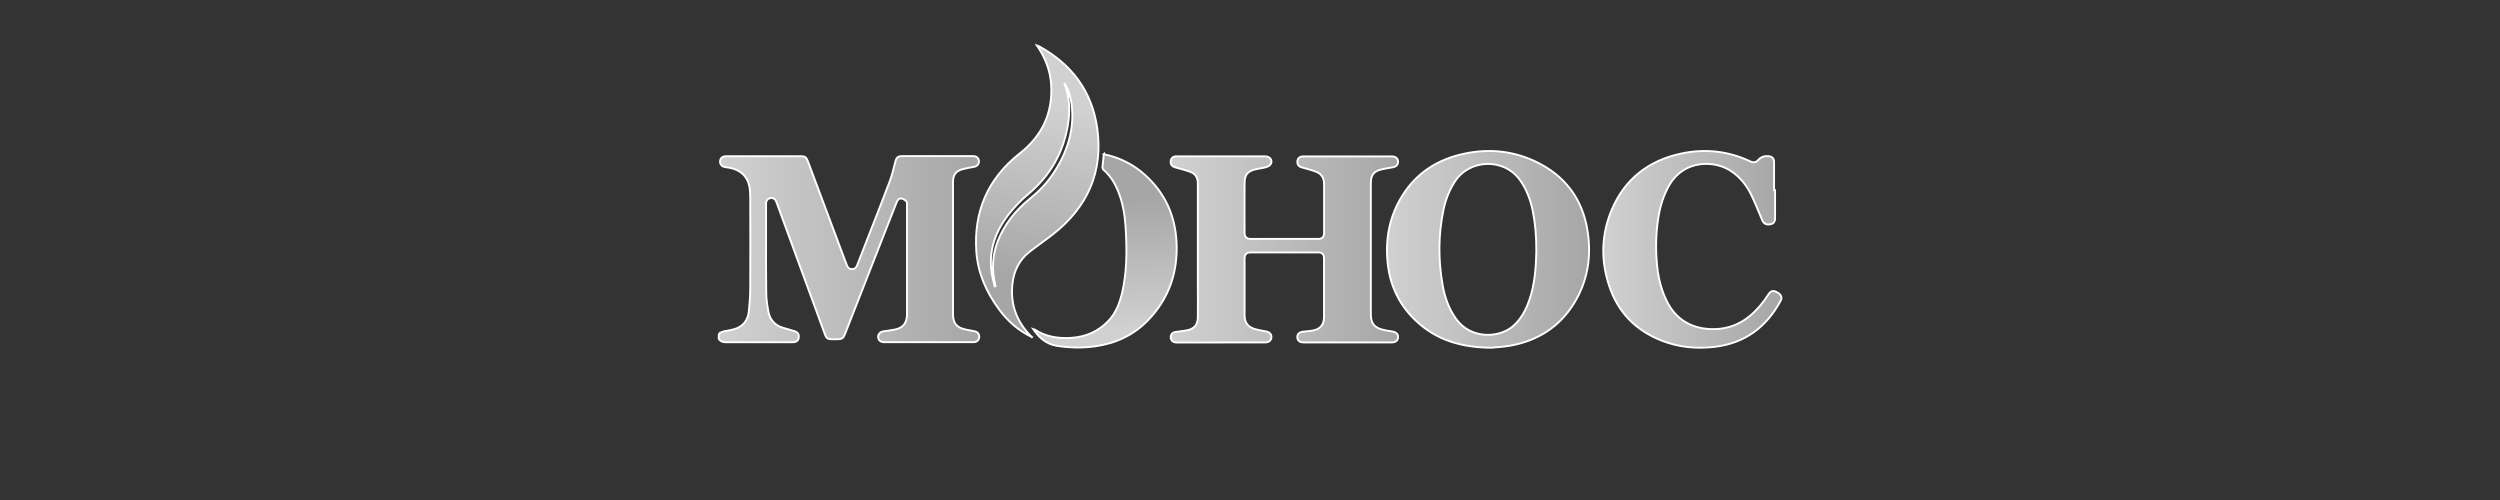 <?xml version="1.0" encoding="UTF-8"?>
<svg id="Layer_1" data-name="Layer 1" xmlns="http://www.w3.org/2000/svg" xmlns:xlink="http://www.w3.org/1999/xlink" viewBox="0 0 300 60">
  <rect x="0" y="0" width="300" height="60" fill="#333333" stroke="none"/>
  <defs>
    <style>
      .cls-1 {
        fill: url(#linear-gradient);
      }

      .cls-1, .cls-2, .cls-3, .cls-4, .cls-5, .cls-6 {
        stroke: #fff;
        stroke-miterlimit: 10;
        stroke-width: .23px;
      }

      .cls-2 {
        fill: url(#linear-gradient-6);
      }

      .cls-3 {
        fill: url(#linear-gradient-4);
      }

      .cls-4 {
        fill: url(#linear-gradient-2);
      }

      .cls-5 {
        fill: url(#linear-gradient-5);
      }

      .cls-6 {
        fill: url(#linear-gradient-3);
      }
    </style>
    <linearGradient id="linear-gradient" x1="86.23" y1="29.93" x2="117.5" y2="29.93" gradientUnits="userSpaceOnUse">
      <stop offset="0" stop-color="#d1d1d1"/>
      <stop offset="1" stop-color="#a6a6a6"/>
    </linearGradient>
    <linearGradient id="linear-gradient-2" x1="140.49" y1="29.93" x2="167.78" y2="29.93" xlink:href="#linear-gradient"/>
    <linearGradient id="linear-gradient-3" x1="166.44" y1="29.92" x2="190.69" y2="29.92" xlink:href="#linear-gradient"/>
    <linearGradient id="linear-gradient-4" x1="125.65" y1="12.57" x2="123.33" y2="33.66" xlink:href="#linear-gradient"/>
    <linearGradient id="linear-gradient-5" x1="192.39" y1="29.93" x2="213.77" y2="29.93" xlink:href="#linear-gradient"/>
    <linearGradient id="linear-gradient-6" x1="132.76" y1="39.83" x2="132.23" y2="24.01" xlink:href="#linear-gradient"/>
  </defs>
  <path class="cls-1" d="m86.23,40.17c.21-.33.55-.4.9-.46.28-.04.56-.1.84-.17,1.18-.29,1.79-1.08,1.9-2.25.09-.92.16-1.84.16-2.77.02-3.61.01-7.23,0-10.84,0-.46-.03-.93-.12-1.38-.25-1.19-1.12-1.95-2.38-2.17-.17-.03-.35-.05-.52-.08-.39-.07-.63-.34-.6-.7.02-.36.29-.6.69-.6,3.03,0,6.06,0,9.1,0,.41,0,.57.14.75.61,1.5,4.01,3,8.03,4.51,12.04.06.15.12.31.18.46.1.27.29.44.59.44.32,0,.51-.16.62-.45.42-1.08.84-2.17,1.27-3.26.88-2.25,1.77-4.5,2.62-6.76.29-.76.48-1.55.68-2.34.16-.63.29-.76.95-.76,2.73,0,5.47,0,8.2,0,.07,0,.13,0,.2,0,.41,0,.68.24.7.59.03.37-.22.64-.63.71-.43.08-.87.15-1.29.26-.85.23-1.18.67-1.19,1.55,0,.91,0,1.83,0,2.74,0,4.35,0,8.7,0,13.06,0,1.16.4,1.66,1.54,1.91.33.07.67.13,1,.19.39.07.63.34.61.7-.02.38-.29.62-.71.62-3.57,0-7.15,0-10.72,0-.4,0-.67-.23-.7-.59-.03-.35.23-.65.63-.71.46-.07.92-.12,1.37-.21.95-.2,1.39-.71,1.46-1.69,0-.1,0-.2,0-.3,0-4.3,0-8.59,0-12.89,0-.17.02-.4-.08-.51-.15-.16-.38-.31-.59-.34-.28-.04-.47.18-.57.45-.52,1.34-1.05,2.68-1.58,4.02-1.54,3.94-3.09,7.88-4.63,11.82-.19.48-.35.59-.86.6-.25,0-.51,0-.76,0-.43,0-.62-.15-.76-.54-1.94-5.29-3.88-10.58-5.82-15.87-.05-.13-.11-.27-.21-.37-.19-.19-.43-.22-.67-.12-.26.11-.38.31-.38.6,0,1.26,0,2.51,0,3.77,0,2.34-.02,4.67.02,7.01.01.74.12,1.49.26,2.22.19.97.77,1.63,1.74,1.92.43.13.86.25,1.3.38.47.13.65.37.6.8-.04.37-.3.56-.76.56-2.66,0-5.32,0-7.97,0-.38,0-.66-.1-.87-.4v-.53Z"/>
  <path class="cls-4" d="m146.54,41.1c-1.79,0-3.57,0-5.36,0-.42,0-.69-.25-.69-.63,0-.33.2-.58.55-.63.45-.07.9-.11,1.34-.19.92-.17,1.35-.65,1.36-1.58.02-1.2,0-2.4,0-3.6,0-4,0-8,0-12,0-.18,0-.35,0-.53-.01-.61-.29-1.08-.86-1.3-.6-.23-1.23-.38-1.86-.56-.36-.1-.55-.32-.54-.68,0-.36.25-.62.62-.64.22-.01.44,0,.66,0,3.35,0,6.7,0,10.06,0,.57,0,.94.49.67.93-.11.18-.36.31-.57.37-.4.12-.82.15-1.23.25-.97.23-1.33.65-1.34,1.64-.02,2.01,0,4.01,0,6.02,0,.44.26.7.71.7,2.71,0,5.43,0,8.14,0,.45,0,.69-.25.69-.71,0-1.96,0-3.92,0-5.88,0-.7-.3-1.22-.96-1.47-.54-.21-1.11-.35-1.67-.51-.42-.12-.61-.35-.57-.75.03-.36.29-.58.71-.58,3.55,0,7.1,0,10.65,0,.42,0,.7.25.72.61.02.37-.23.63-.65.7-.47.08-.94.15-1.39.26-.87.22-1.22.68-1.23,1.59,0,1.06,0,2.12,0,3.17,0,4.2,0,8.4,0,12.59,0,1.12.4,1.63,1.49,1.89.36.09.73.15,1.1.2.44.07.7.32.68.7-.02.38-.3.61-.75.61-3.53,0-7.06,0-10.59,0-.45,0-.72-.21-.75-.57-.03-.4.19-.65.65-.71.42-.06.86-.07,1.28-.16.85-.18,1.26-.7,1.27-1.57,0-2.37,0-4.74,0-7.11,0-.44-.22-.68-.67-.68-2.72,0-5.45,0-8.17,0-.45,0-.69.25-.69.71,0,2.28-.01,4.56,0,6.84,0,.91.43,1.43,1.31,1.67.41.11.84.19,1.26.26.41.07.67.34.65.7-.02.38-.3.62-.75.62-1.76,0-3.53,0-5.29,0Z"/>
  <path class="cls-6" d="m178.97,41.73c-3.65-.03-6.54-.93-8.94-3.13-2.01-1.84-3.17-4.14-3.49-6.85-.35-3,.17-5.83,1.82-8.4,1.58-2.46,3.84-4,6.64-4.74,3.14-.82,6.23-.64,9.19.74,3.57,1.67,5.71,4.48,6.32,8.38.48,3.05.02,5.98-1.61,8.64-1.76,2.86-4.38,4.52-7.67,5.11-.89.16-1.79.19-2.26.24Zm5.39-11.6c0-1.71-.11-3.22-.41-4.72-.27-1.35-.72-2.62-1.52-3.76-1.93-2.75-6.13-2.59-7.88.19-.65,1.03-1.08,2.14-1.33,3.32-.63,3-.64,6.01-.11,9.02.25,1.44.72,2.8,1.57,4.02,1.79,2.57,5.23,2.37,6.87.95.97-.84,1.53-1.91,1.95-3.09.7-1.98.82-4.04.86-5.93Z"/>
  <path class="cls-3" d="m123.83,40.45c-1.61-.77-2.91-1.91-3.95-3.33-1.52-2.06-2.53-4.34-2.72-6.91-.34-4.83,1.39-8.79,5.21-11.8,2.67-2.1,3.97-4.81,3.77-8.21-.09-1.59-.62-3.05-1.48-4.39-.06-.1-.13-.2-.23-.35.12.04.19.06.25.09,3.89,2.14,6.34,5.36,6.98,9.78.76,5.29-1.16,9.55-5.35,12.82-.91.71-1.87,1.36-2.78,2.08-1.24.98-1.88,2.32-2.04,3.86-.26,2.44.51,4.53,2.24,6.27.03.03.06.07.09.1Zm3.89-30.51s.02.1.04.15c.59,1.57.66,3.18.4,4.81-.54,3.43-2.17,6.23-4.84,8.45-.79.66-1.52,1.42-2.16,2.22-1.66,2.07-2.55,4.41-2.17,7.11.08.57.24,1.13.37,1.7.03,0,.06-.01.1-.02-.01-.07-.02-.15-.04-.22-.42-1.78-.34-3.55.33-5.25.81-2.02,2.14-3.66,3.81-5.02,1.08-.88,2.04-1.85,2.81-3.01,1.7-2.56,2.63-5.34,2.21-8.45-.12-.87-.4-1.7-.86-2.47Z"/>
  <path class="cls-5" d="m213.01,22.83c0,1.11,0,2.23,0,3.34,0,.43-.18.67-.55.74-.49.1-.82-.07-.99-.48-.45-1.06-.87-2.14-1.38-3.17-.53-1.06-1.28-1.98-2.27-2.67-2.02-1.41-5.67-1.44-7.45,1.54-.75,1.26-1.16,2.63-1.38,4.06-.3,1.91-.33,3.84-.13,5.76.16,1.54.54,3.03,1.27,4.41,1.28,2.4,3.53,3.27,5.95,3.12,2.45-.16,4.19-1.5,5.6-3.38.2-.27.39-.56.58-.84.26-.37.58-.43,1-.18.5.29.63.6.41,1.02-1.72,3.2-4.34,5.12-7.98,5.53-2.15.25-4.27.04-6.3-.76-3.11-1.22-5.24-3.4-6.29-6.57-1.02-3.07-.95-6.14.31-9.13,1.57-3.7,4.42-5.9,8.32-6.74,2.86-.61,5.65-.32,8.31.94.38.18.69.13.95-.17.33-.37.72-.5,1.21-.46.43.04.68.24.69.68,0,1.13,0,2.27,0,3.4.04,0,.08,0,.12,0Z"/>
  <path class="cls-2" d="m132.45,18.5c1.88.4,3.52,1.21,4.93,2.47,2.38,2.14,3.62,4.82,3.8,8.01.2,3.64-.88,6.82-3.42,9.45-1.74,1.8-3.9,2.79-6.36,3.13-1.53.21-3.05.18-4.57-.06-1.28-.2-2.11-.95-2.84-2,.09.03.14.03.18.05,1.35.88,2.86,1.1,4.43.99,1.7-.12,3.18-.76,4.37-1.99.97-1,1.42-2.26,1.72-3.58.5-2.25.54-4.54.43-6.83-.06-1.45-.19-2.9-.63-4.3-.42-1.33-1-2.56-2.1-3.49-.06-.05-.1-.17-.1-.25.05-.52.11-1.05.17-1.61Z"/>
</svg>
